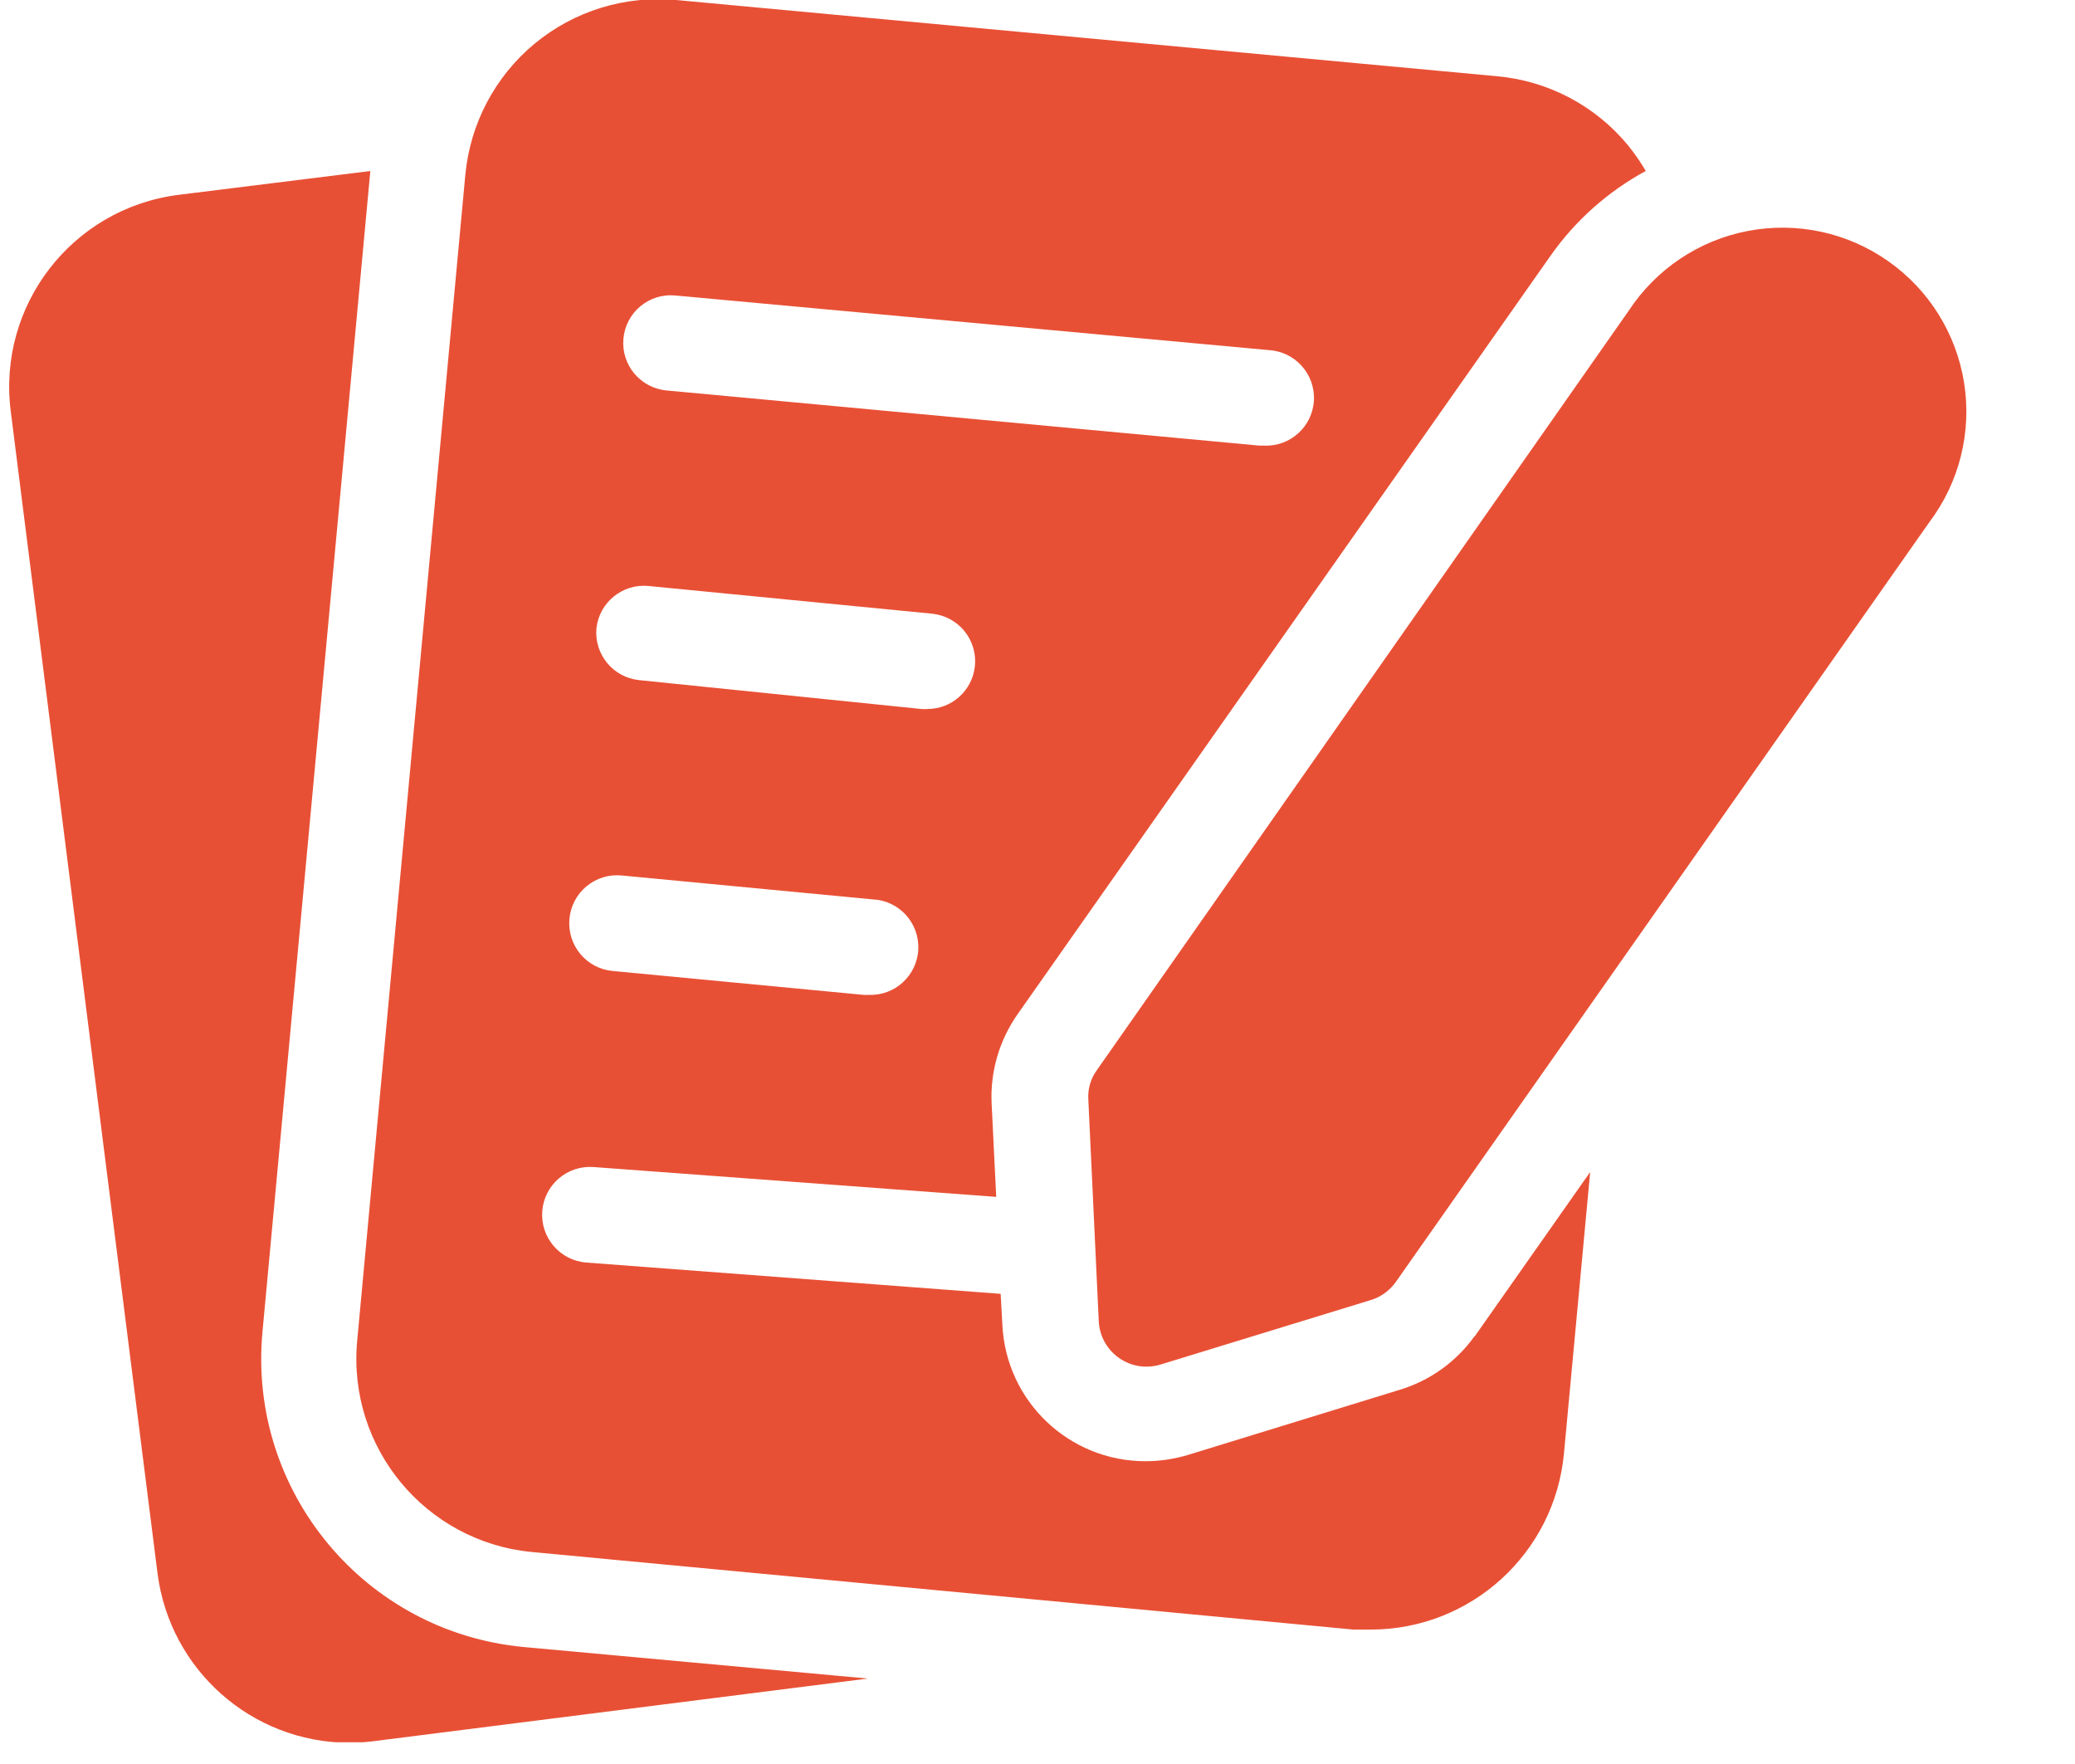 <svg width="40" height="34" viewBox="0 0 40 34" fill="none" xmlns="http://www.w3.org/2000/svg">
<g clip-path="url(#clip0_1007_240)">
<path d="M37.194 10.062L26.917 24.695C26.805 24.858 26.644 24.983 26.456 25.048L22.374 26.3C22.286 26.327 22.195 26.341 22.102 26.341C21.913 26.343 21.729 26.284 21.573 26.175C21.34 26.013 21.195 25.751 21.181 25.468L20.98 21.196C20.966 20.992 21.024 20.79 21.145 20.625L31.394 5.993C31.921 5.189 32.749 4.633 33.691 4.452C34.634 4.271 35.611 4.479 36.396 5.032C37.183 5.582 37.711 6.43 37.862 7.377C38.012 8.325 37.772 9.295 37.194 10.062ZM10.094 31.745C7.03 31.457 4.778 28.744 5.059 25.679L7.139 3.296L3.429 3.757C1.389 4.022 -0.052 5.886 0.207 7.927L3.037 30.328C3.276 32.184 4.848 33.579 6.719 33.591C6.873 33.591 7.026 33.582 7.18 33.563L16.73 32.353L10.094 31.745ZM28.426 25.761L30.654 22.59L30.148 28.022C29.965 29.938 28.358 31.404 26.434 31.409H26.089L10.254 29.914C8.204 29.719 6.697 27.901 6.885 25.849L8.97 3.37C9.063 2.384 9.543 1.474 10.304 0.843C11.067 0.211 12.049 -0.091 13.035 0L28.854 1.469C29.841 1.557 30.751 2.035 31.381 2.798C31.508 2.955 31.624 3.121 31.726 3.295C30.994 3.692 30.364 4.253 29.886 4.935L19.613 19.553C19.261 20.057 19.086 20.661 19.116 21.273L19.204 23.069L11.442 22.494C10.934 22.456 10.491 22.837 10.453 23.345C10.415 23.854 10.796 24.297 11.304 24.335L19.29 24.938L19.323 25.537C19.394 27.009 20.609 28.166 22.084 28.164C22.359 28.164 22.632 28.122 22.894 28.045L26.981 26.788C27.564 26.612 28.072 26.248 28.426 25.753L28.426 25.761ZM12.018 6.527C11.971 7.032 12.344 7.479 12.85 7.526L24.278 8.589H24.366C24.875 8.612 25.305 8.218 25.329 7.711C25.351 7.201 24.958 6.772 24.449 6.747L13.015 5.695C12.51 5.648 12.063 6.021 12.018 6.527ZM12.322 13.109L17.776 13.667H17.873V13.665C18.346 13.669 18.743 13.311 18.793 12.842C18.819 12.598 18.746 12.355 18.593 12.165C18.439 11.976 18.216 11.855 17.973 11.829L12.505 11.295C12.001 11.244 11.55 11.611 11.497 12.115C11.455 12.616 11.821 13.058 12.322 13.109ZM10.977 17.711C10.955 17.954 11.029 18.198 11.186 18.386C11.341 18.574 11.566 18.693 11.811 18.715L16.652 19.176H16.74V19.175C17.248 19.199 17.679 18.805 17.702 18.296C17.724 17.787 17.331 17.357 16.823 17.335L11.982 16.874H11.98C11.737 16.851 11.493 16.926 11.305 17.084C11.115 17.241 10.998 17.468 10.977 17.711Z" fill="#E85035"/>
</g>
<defs>
<clipPath id="clip0_1007_240">
<rect width="38" height="33.581" fill="white"/>
</clipPath>
</defs>
</svg>
